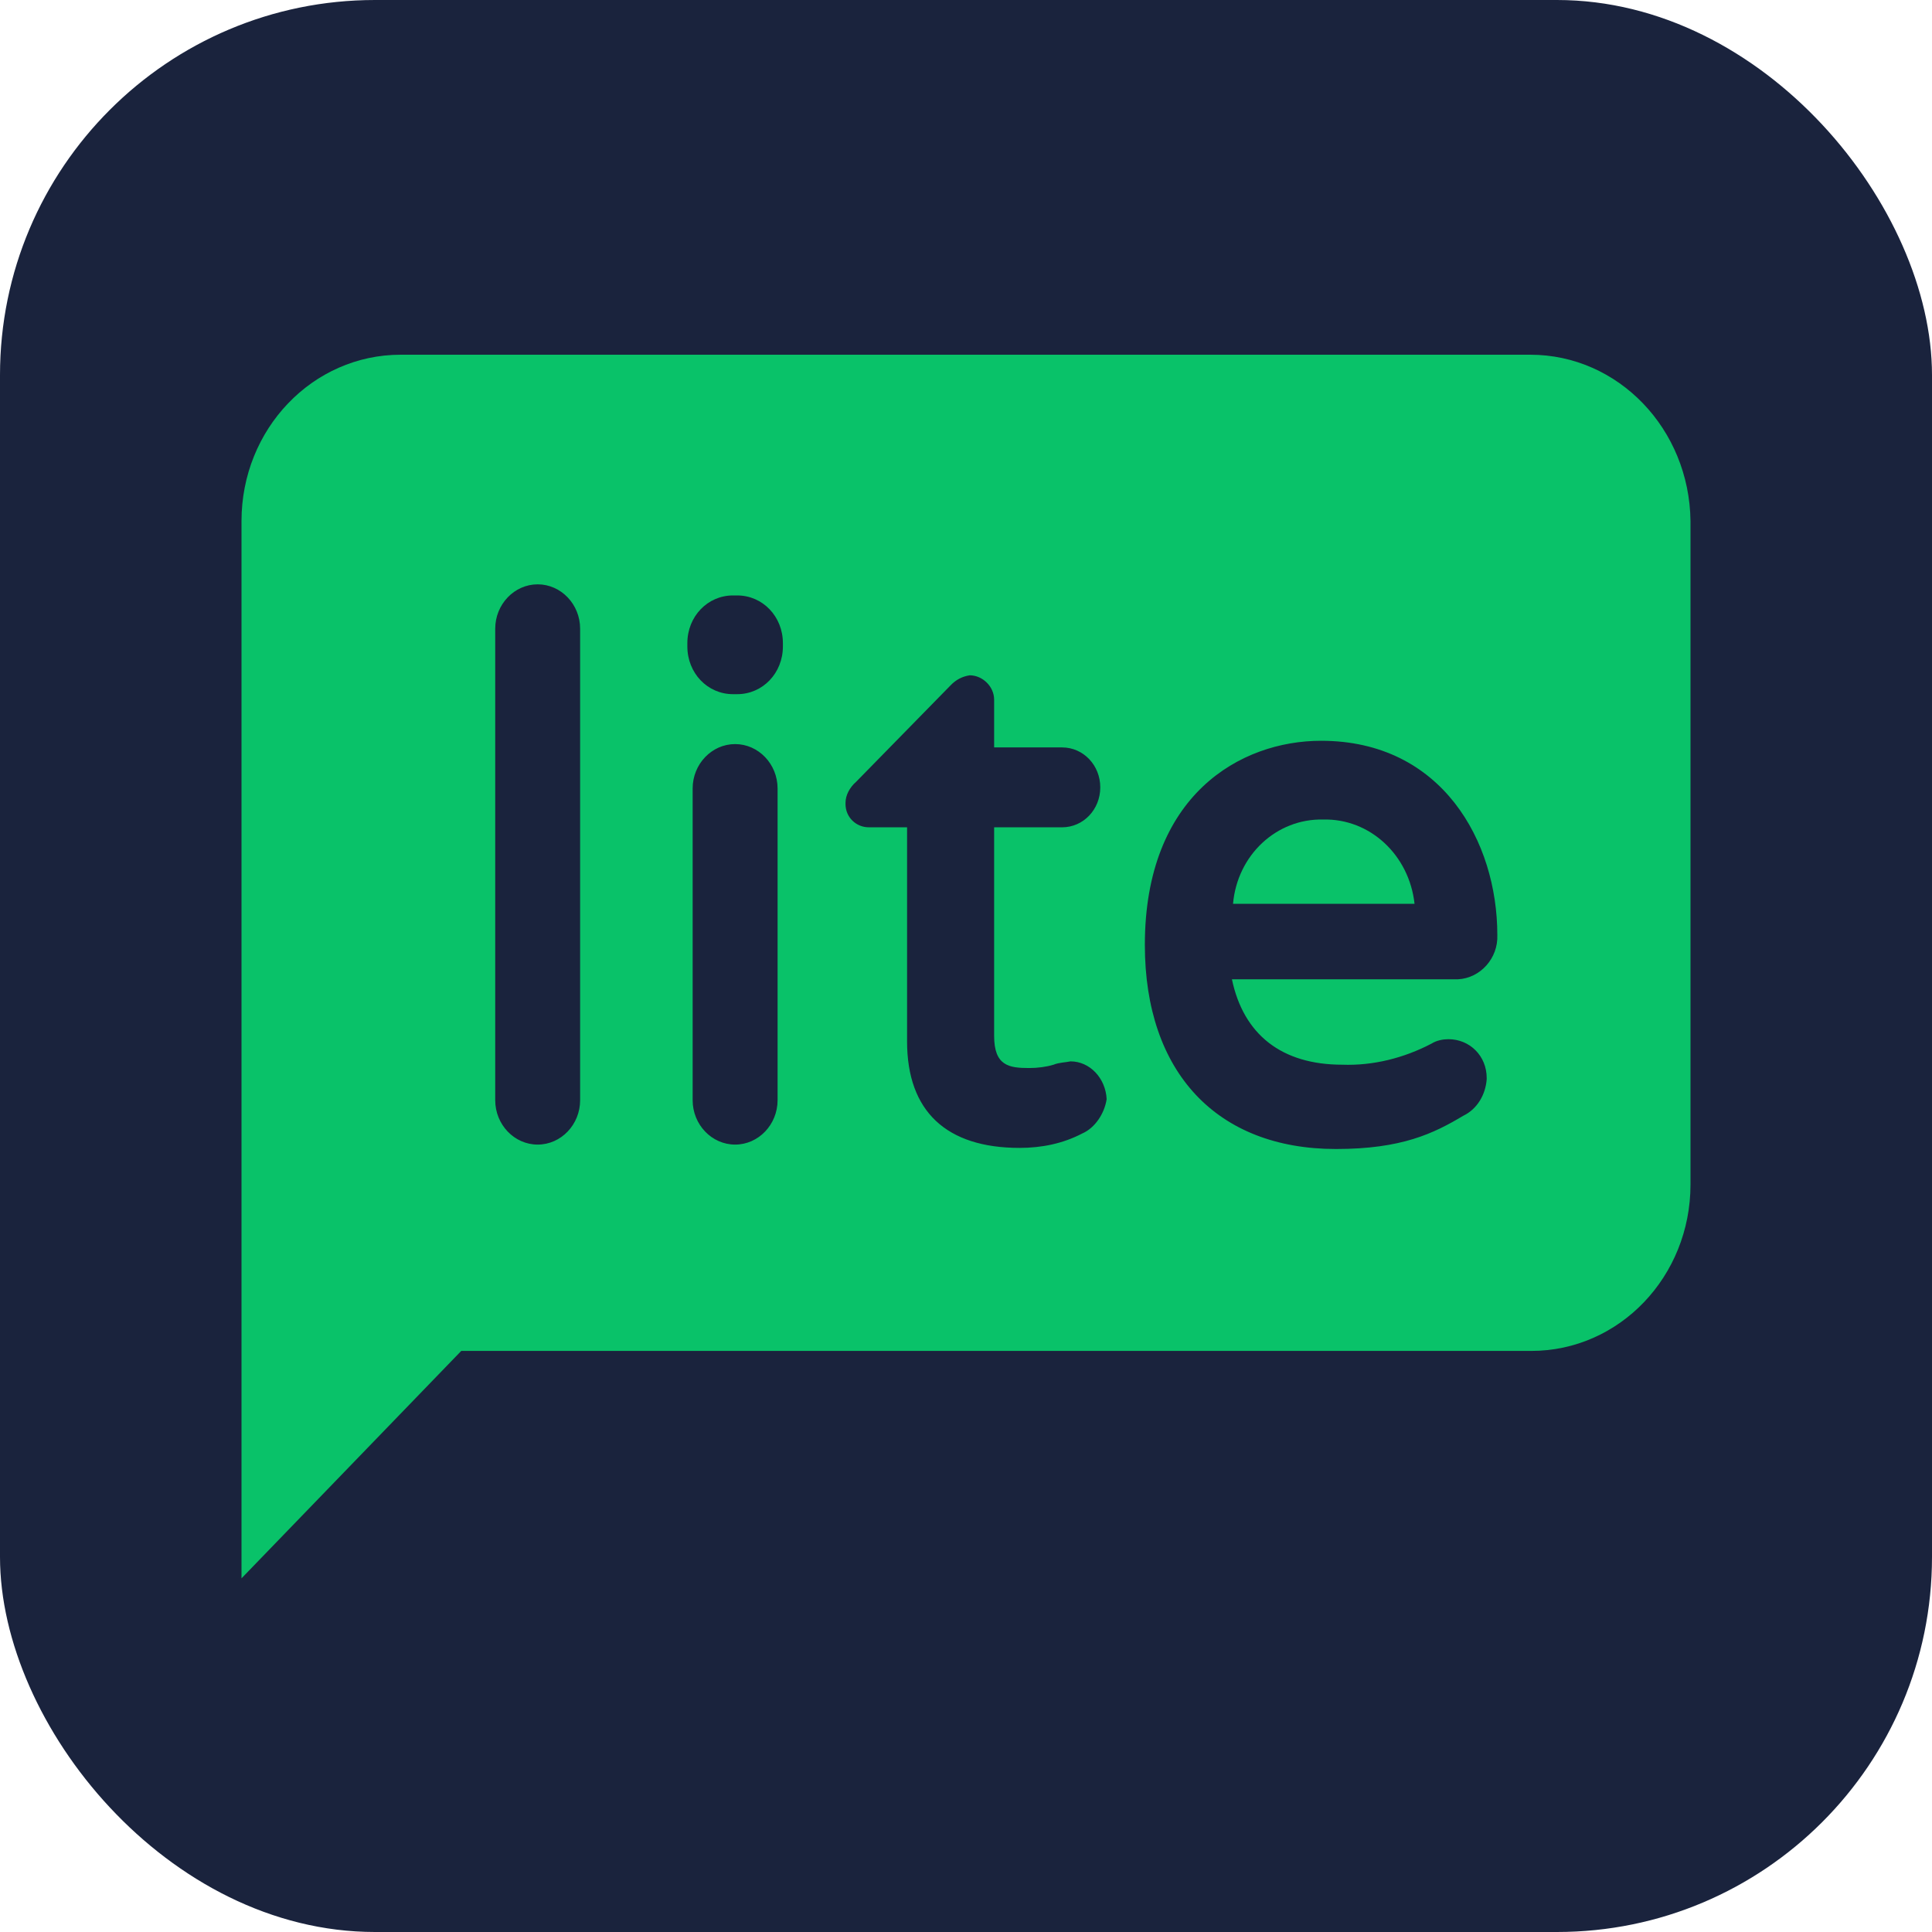 <svg width="80" height="80" viewBox="0 0 80 80" fill="none" xmlns="http://www.w3.org/2000/svg">
<rect width="80" height="80" rx="15.529" fill="#1A233D"/>
<path d="M63.363 14.688H16.593C12.945 14.688 10 17.765 10 21.578V65.356L19.099 55.939H63.406C67.054 55.939 70 52.861 70 49.048V21.578C69.955 17.765 67.011 14.688 63.363 14.688ZM24.022 45.557C24.022 46.568 23.231 47.395 22.264 47.395C21.297 47.395 20.506 46.568 20.506 45.557V26.034C20.506 25.023 21.297 24.196 22.264 24.196C23.231 24.196 24.022 25.023 24.022 26.034V45.557ZM32.198 45.557C32.198 46.568 31.407 47.395 30.44 47.395C29.473 47.395 28.681 46.568 28.681 45.557V32.649C28.681 31.638 29.473 30.811 30.44 30.811C31.407 30.811 32.198 31.638 32.198 32.649V45.557ZM32.418 26.769C32.418 27.872 31.582 28.744 30.527 28.744H30.352C29.297 28.744 28.462 27.872 28.462 26.769V26.631C28.462 25.529 29.297 24.656 30.352 24.656H30.527C31.582 24.656 32.418 25.529 32.418 26.631V26.769ZM44.813 46.935C44.022 47.349 43.143 47.532 42.22 47.532C39.187 47.532 37.56 46.017 37.56 43.123V34.257H35.978C35.45 34.257 35.011 33.843 35.011 33.292V33.246C35.011 32.924 35.187 32.603 35.45 32.373L39.363 28.377C39.582 28.147 39.846 28.009 40.154 27.963C40.681 27.963 41.165 28.423 41.165 28.974C41.165 28.974 41.165 28.974 41.165 29.02V30.949H43.978C44.857 30.949 45.56 31.684 45.56 32.603C45.56 33.522 44.857 34.257 43.978 34.257H41.165V42.893C41.165 44.133 41.78 44.225 42.615 44.225C42.967 44.225 43.319 44.179 43.626 44.087C43.846 43.995 44.11 43.995 44.33 43.949C45.121 43.949 45.78 44.638 45.824 45.511C45.736 46.108 45.341 46.706 44.813 46.935ZM55.582 44.087C56.857 44.133 58.132 43.812 59.275 43.214C59.494 43.077 59.758 43.031 59.977 43.031C60.857 43.031 61.561 43.72 61.561 44.638C61.561 44.638 61.561 44.638 61.561 44.684C61.516 45.328 61.166 45.925 60.593 46.2C59.363 46.935 58.044 47.578 55.319 47.578C50.395 47.578 47.406 44.409 47.406 39.126C47.406 32.924 51.363 30.674 54.703 30.674C59.715 30.674 62.001 34.854 62.001 38.712C62.043 39.677 61.297 40.504 60.374 40.55C60.329 40.55 60.286 40.55 60.241 40.55H51.011C51.494 42.847 53.077 44.087 55.582 44.087Z" fill="#09C269"/>
<path d="M54.793 33.935C52.859 33.889 51.233 35.405 51.057 37.426H58.573C58.353 35.405 56.727 33.889 54.793 33.935Z" fill="#09C269"/>
</svg>
